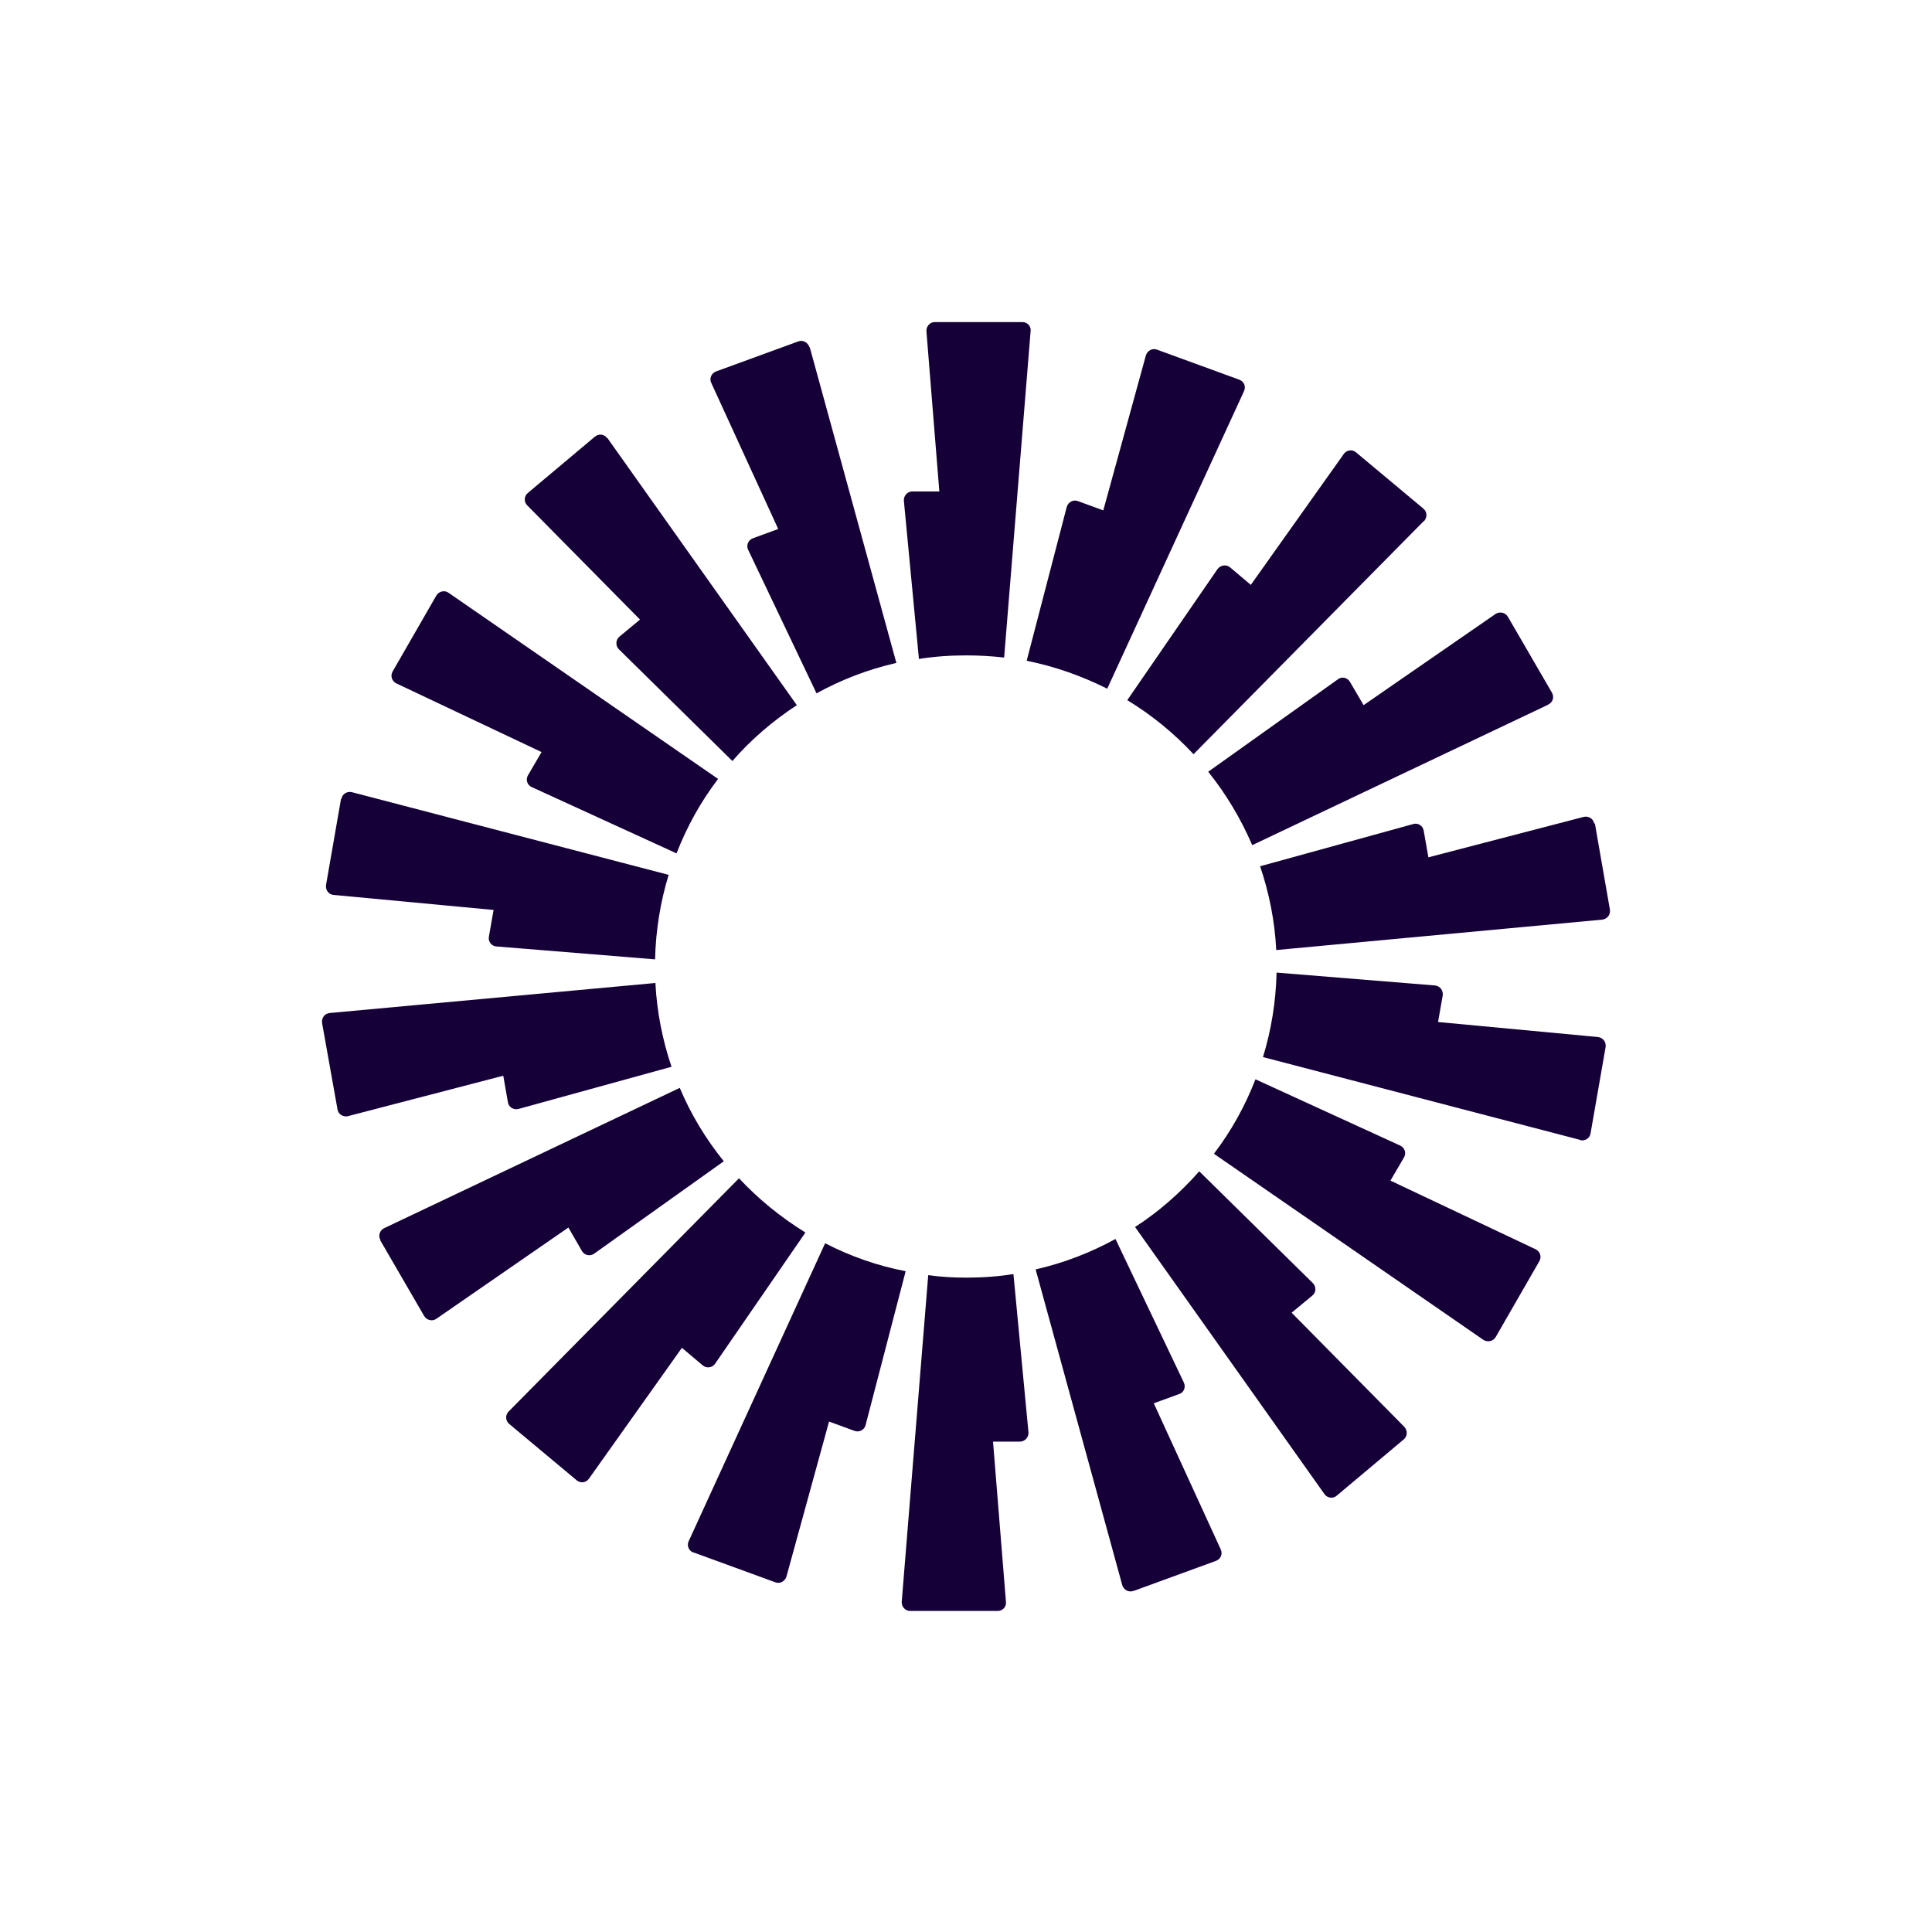 <svg width="96" height="96" viewBox="0 0 96 96" fill="none" xmlns="http://www.w3.org/2000/svg">
<path d="M51.211 16.449L49.895 32.673C49.272 32.602 48.649 32.566 48.009 32.566C47.208 32.566 46.426 32.62 45.661 32.744L44.913 24.881C44.896 24.632 45.091 24.419 45.34 24.419H46.675L46.034 16.466C46.016 16.217 46.212 16.004 46.443 16.004H50.802C51.051 16.004 51.247 16.217 51.211 16.466V16.449ZM40.217 17.249C40.146 17.018 39.897 16.876 39.665 16.965L35.574 18.459C35.343 18.548 35.236 18.815 35.343 19.028L38.669 26.286L37.406 26.749C37.175 26.838 37.068 27.105 37.175 27.318L40.573 34.452C41.8 33.776 43.135 33.26 44.54 32.94L40.235 17.249H40.217ZM30.183 21.768L39.594 35.039C38.402 35.822 37.317 36.747 36.392 37.814L30.753 32.264C30.575 32.086 30.593 31.801 30.77 31.641L31.802 30.787L26.198 25.112C26.021 24.934 26.038 24.65 26.234 24.49L29.561 21.697C29.756 21.537 30.023 21.572 30.166 21.768H30.183ZM22.285 29.453C22.089 29.311 21.804 29.382 21.68 29.595L19.509 33.367C19.385 33.58 19.474 33.847 19.687 33.954L26.91 37.37L26.234 38.526C26.11 38.739 26.198 39.024 26.43 39.113L33.617 42.404C34.133 41.07 34.827 39.825 35.681 38.704L22.285 29.453ZM16.966 39.7C17.001 39.451 17.25 39.309 17.482 39.362L33.225 43.471C32.816 44.806 32.585 46.211 32.55 47.67L24.669 47.029C24.419 47.012 24.242 46.78 24.295 46.531L24.526 45.215L16.574 44.468C16.325 44.45 16.165 44.219 16.201 43.97L16.948 39.682L16.966 39.7ZM16.378 50.338C16.13 50.356 15.969 50.587 16.005 50.837L16.77 55.124C16.805 55.373 17.055 55.515 17.286 55.462L25.007 53.452L25.238 54.768C25.273 55.017 25.523 55.159 25.754 55.106L33.368 53.007C32.923 51.69 32.639 50.285 32.567 48.844L16.361 50.338H16.378ZM18.905 61.617C18.78 61.404 18.869 61.137 19.083 61.03L33.777 54.056C34.328 55.373 35.076 56.6 35.965 57.703L29.525 62.293C29.329 62.435 29.045 62.382 28.92 62.169L28.244 60.995L21.68 65.531C21.484 65.673 21.2 65.602 21.075 65.389L18.887 61.617H18.905ZM36.712 58.557L25.273 70.138C25.096 70.316 25.113 70.601 25.309 70.761L28.654 73.554C28.849 73.714 29.116 73.679 29.258 73.483L33.884 66.972L34.916 67.844C35.111 68.004 35.396 67.968 35.538 67.755L40.021 61.243C38.812 60.496 37.691 59.589 36.73 58.557H36.712ZM34.453 77.148C34.222 77.059 34.115 76.792 34.222 76.578L41 61.777C42.245 62.418 43.597 62.898 45.002 63.165L43.01 70.814C42.957 71.046 42.69 71.188 42.459 71.099L41.195 70.637L39.078 78.34C39.007 78.571 38.758 78.713 38.527 78.624L34.435 77.13L34.453 77.148ZM46.123 63.361L44.807 79.585C44.789 79.834 44.985 80.047 45.216 80.047H49.574C49.824 80.047 50.019 79.834 49.984 79.585L49.343 71.633H50.677C50.926 71.633 51.122 71.419 51.104 71.17L50.357 63.307C49.592 63.432 48.809 63.485 48.009 63.485C47.368 63.485 46.746 63.45 46.123 63.361ZM61.814 19.437C61.921 19.206 61.814 18.957 61.583 18.868L57.491 17.374C57.26 17.285 57.011 17.427 56.939 17.658L54.822 25.361L53.559 24.899C53.328 24.81 53.079 24.952 53.008 25.183L51.015 32.833C52.439 33.118 53.773 33.598 55.018 34.221L61.814 19.437ZM70.744 25.895L59.306 37.476C58.345 36.444 57.242 35.537 56.014 34.79L60.497 28.279C60.64 28.083 60.924 28.03 61.12 28.19L62.152 29.062L66.777 22.551C66.919 22.355 67.204 22.319 67.382 22.479L70.727 25.272C70.922 25.433 70.922 25.717 70.762 25.895H70.744ZM76.935 35.004C77.166 34.897 77.238 34.63 77.113 34.416L74.925 30.645C74.8 30.431 74.516 30.378 74.32 30.503L67.756 35.039L67.08 33.883C66.955 33.669 66.671 33.598 66.475 33.758L60.035 38.348C60.924 39.451 61.654 40.678 62.223 41.995L76.917 35.021L76.935 35.004ZM79.248 40.91L79.995 45.197C80.031 45.446 79.871 45.66 79.621 45.695L63.415 47.207C63.344 45.749 63.059 44.361 62.614 43.044L70.228 40.945C70.46 40.874 70.709 41.034 70.744 41.283L70.976 42.6L78.696 40.59C78.928 40.536 79.177 40.678 79.212 40.928L79.248 40.91ZM78.519 56.654C78.75 56.707 78.999 56.565 79.034 56.316L79.782 52.028C79.817 51.779 79.657 51.566 79.408 51.53L71.456 50.783L71.687 49.467C71.723 49.218 71.563 49.004 71.314 48.968L63.433 48.328C63.397 49.787 63.166 51.192 62.757 52.526L78.501 56.636L78.519 56.654ZM74.32 66.438C74.196 66.652 73.911 66.705 73.715 66.581L60.319 57.33C61.173 56.209 61.867 54.964 62.383 53.63L69.57 56.921C69.802 57.027 69.89 57.294 69.766 57.508L69.09 58.664L76.313 62.08C76.526 62.186 76.615 62.453 76.49 62.667L74.32 66.438ZM56.406 60.977L65.817 74.248C65.959 74.444 66.243 74.479 66.421 74.319L69.748 71.526C69.944 71.366 69.944 71.081 69.784 70.903L64.18 65.228L65.212 64.374C65.407 64.214 65.407 63.93 65.23 63.752L59.59 58.202C58.647 59.269 57.58 60.212 56.388 60.977H56.406ZM56.317 79.051C56.086 79.14 55.836 78.998 55.765 78.766L51.46 63.076C52.865 62.756 54.2 62.24 55.427 61.564L58.825 68.698C58.932 68.929 58.825 69.196 58.594 69.267L57.331 69.729L60.657 76.987C60.764 77.219 60.657 77.468 60.426 77.557L56.334 79.051H56.317Z" fill="#150038"/>
</svg>
